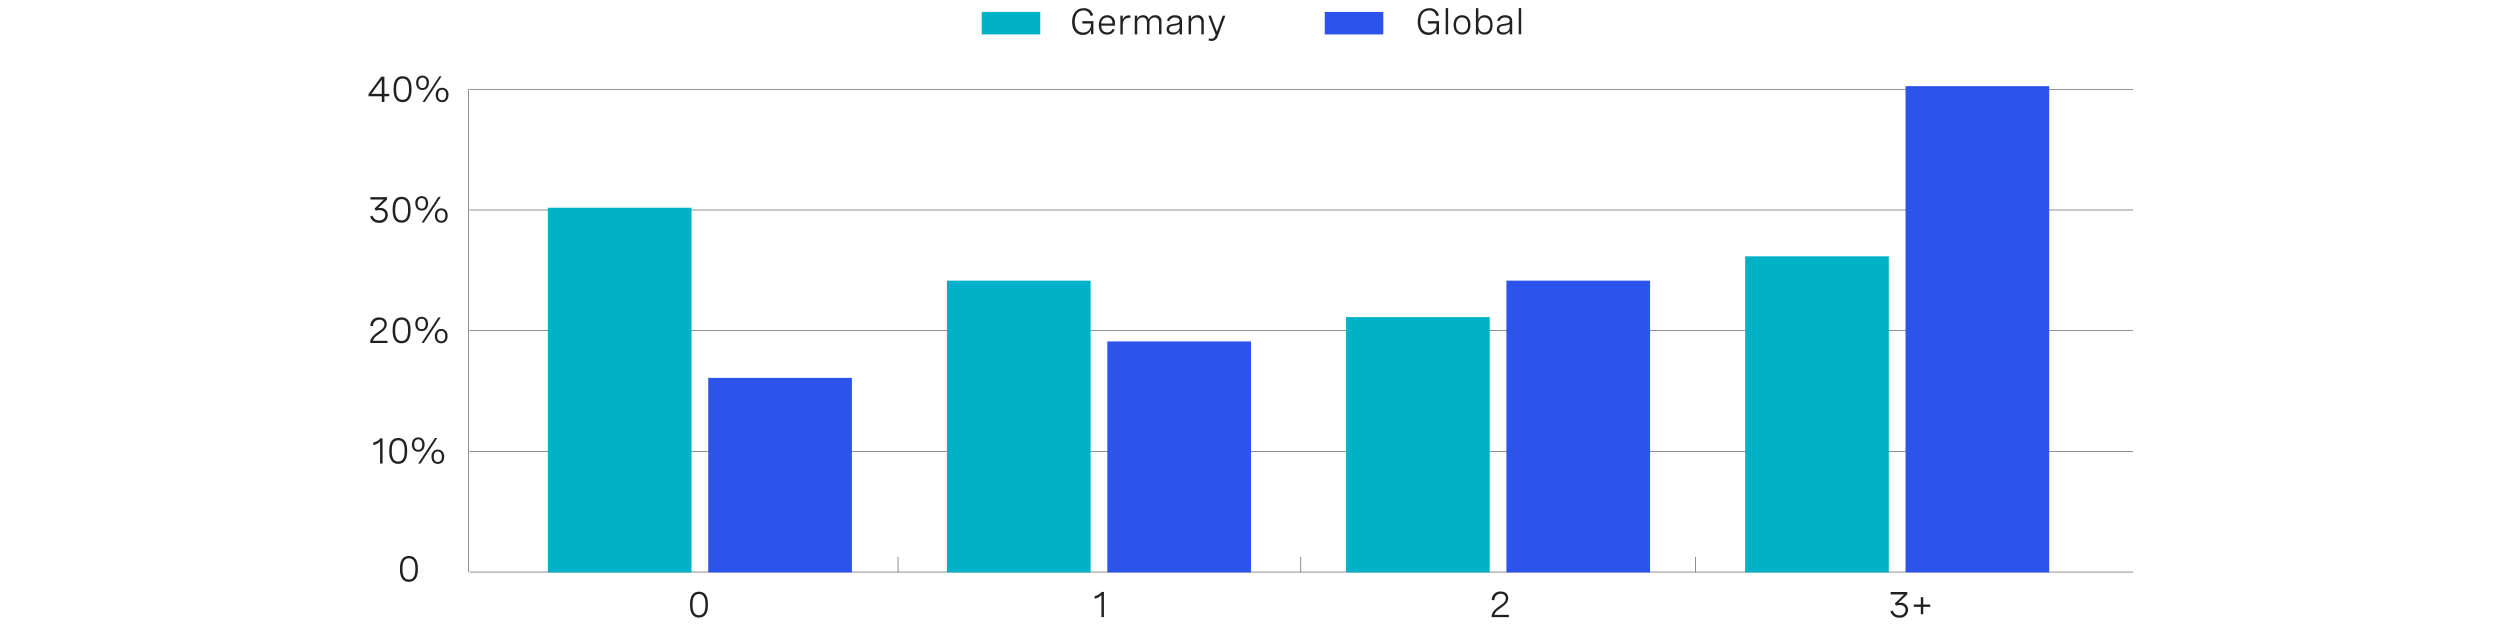 <svg id="Layer_1" data-name="Layer 1" xmlns="http://www.w3.org/2000/svg" viewBox="0 0 956 242"><path d="M413.88,8.07h4.23v5h-.93V11.41a3.11,3.11,0,0,1-3.13,1.94c-2.52,0-4.07-1.91-4.07-5s1.61-5.2,4.39-5.2A3.44,3.44,0,0,1,418,5.85l-1,.24A2.55,2.55,0,0,0,414.35,4C412.18,4,411,5.66,411,8.29s1.17,4.16,3.22,4.16a2.85,2.85,0,0,0,2.94-3V9h-3.26Z" style="fill:#212121"/><path d="M426.35,9.82h-5.23c0,1.5.77,2.57,2.27,2.57a2.12,2.12,0,0,0,2.1-1.38l.77.37a3,3,0,0,1-2.92,1.85c-2.09,0-3.15-1.48-3.15-3.65s1.22-3.76,3.22-3.76A2.82,2.82,0,0,1,426.35,9ZM421.13,9h4.27V8.89c0-1.5-.8-2.22-2-2.22A2.25,2.25,0,0,0,421.13,9Z" style="fill:#212121"/><path d="M428.43,6h.93V7.55a2.28,2.28,0,0,1,2.33-1.66,3.23,3.23,0,0,1,.61.06l-.06.9a4.18,4.18,0,0,0-.61,0c-1.45,0-2.27,1-2.27,2.69v3.63h-.93Z" style="fill:#212121"/><path d="M433.94,6h.93V7.29a2.32,2.32,0,0,1,2.28-1.47,2,2,0,0,1,2.11,1.69,2.49,2.49,0,0,1,2.51-1.69,2.19,2.19,0,0,1,2.38,2.44v4.86h-.94V8.67c0-1.29-.57-2-1.66-2a2,2,0,0,0-2,2.3v4.12h-.95V8.67c0-1.28-.54-2-1.64-2A2.06,2.06,0,0,0,434.87,9v4.12h-.93Z" style="fill:#212121"/><path d="M452,8v5.12h-.93v-1.3a2.84,2.84,0,0,1-2.64,1.41c-1.47,0-2.3-.77-2.3-2,0-1.76,1.58-1.95,2.91-2.12,1.14-.15,2-.29,2-1.18,0-.73-.58-1.22-1.73-1.22a2.08,2.08,0,0,0-2.18,1.4l-.9-.27a3,3,0,0,1,3.1-2C451.05,5.82,452,6.61,452,8Zm-.93,2.31V9.26a5.15,5.15,0,0,1-2,.56c-1.06.15-2,.27-2,1.34,0,.86.6,1.23,1.54,1.23A2.19,2.19,0,0,0,451.1,10.31Z" style="fill:#212121"/><path d="M454.52,6h.94V7.32a2.46,2.46,0,0,1,2.42-1.5,2.25,2.25,0,0,1,2.44,2.49v4.81h-.93V8.65c0-1.23-.57-1.95-1.72-1.95a2.17,2.17,0,0,0-2.21,2.36v4.06h-.94Z" style="fill:#212121"/><path d="M467.57,6h1l-2.91,7.89a2.39,2.39,0,0,1-2.34,1.76,3.86,3.86,0,0,1-1.19-.2l.18-.8a3.16,3.16,0,0,0,.9.16c.89,0,1.38-.55,1.68-1.55L462.06,6h1l2.3,6.14Z" style="fill:#212121"/><path d="M546.05,8.07h4.23v5h-.94V11.41a3.11,3.11,0,0,1-3.13,1.94c-2.52,0-4.06-1.91-4.06-5s1.61-5.2,4.38-5.2a3.44,3.44,0,0,1,3.68,2.75l-1,.24A2.56,2.56,0,0,0,546.52,4c-2.18,0-3.38,1.63-3.38,4.25s1.17,4.17,3.23,4.17a2.85,2.85,0,0,0,2.94-3V9h-3.26Z" style="fill:#212121"/><path d="M552.83,3.1h.94v10h-.94Z" style="fill:#212121"/><path d="M562.31,9.53c0,2.31-1.25,3.7-3.23,3.7s-3.23-1.39-3.23-3.7,1.24-3.71,3.23-3.71S562.31,7.22,562.31,9.53Zm-5.52,0c0,1.84.86,2.86,2.29,2.86s2.29-1,2.29-2.86-.86-2.86-2.29-2.86S556.79,7.7,556.79,9.53Z" style="fill:#212121"/><path d="M564.39,13.12V3.1h.93V7.39a2.42,2.42,0,0,1,2.44-1.57c2,0,3,1.51,3,3.71s-1,3.7-3.06,3.7a2.38,2.38,0,0,1-2.43-1.59v1.48Zm5.47-3.59c0-1.79-.85-2.86-2.26-2.86s-2.28,1.06-2.28,2.86.86,2.86,2.28,2.86S569.86,11.31,569.86,9.53Z" style="fill:#212121"/><path d="M578.27,8v5.12h-.93v-1.3a2.84,2.84,0,0,1-2.64,1.41c-1.47,0-2.3-.77-2.3-2,0-1.76,1.58-1.95,2.91-2.12,1.14-.15,2-.29,2-1.18,0-.73-.58-1.22-1.72-1.22a2.08,2.08,0,0,0-2.19,1.4l-.89-.27a3,3,0,0,1,3.09-2C577.29,5.82,578.27,6.61,578.27,8Zm-.94,2.31V9.26a5,5,0,0,1-2,.56c-1.06.15-2,.27-2,1.34,0,.86.61,1.23,1.55,1.23A2.18,2.18,0,0,0,577.33,10.31Z" style="fill:#212121"/><path d="M580.76,3.1h.94v10h-.94Z" style="fill:#212121"/><rect x="375.41" y="4.56" width="22.38" height="8.61" style="fill:#00b2c7"/><rect x="506.59" y="4.56" width="22.38" height="8.61" style="fill:#2d53ed"/><line x1="519.22" y1="218.75" x2="519.22" y2="212.97" style="fill:none;stroke:#585656;stroke-miterlimit:10;stroke-width:0.25px"/><line x1="343.41" y1="218.75" x2="343.41" y2="212.97" style="fill:none;stroke:#585656;stroke-miterlimit:10;stroke-width:0.25px"/><line x1="497.41" y1="218.75" x2="497.41" y2="212.97" style="fill:none;stroke:#585656;stroke-miterlimit:10;stroke-width:0.25px"/><line x1="648.41" y1="218.75" x2="648.41" y2="212.97" style="fill:none;stroke:#585656;stroke-miterlimit:10;stroke-width:0.25px"/><line x1="815.69" y1="218.75" x2="179.5" y2="218.75" style="fill:none;stroke:#585656;stroke-miterlimit:10;stroke-width:0.25px"/><line x1="179.5" y1="172.6" x2="815.69" y2="172.6" style="fill:none;stroke:#585656;stroke-miterlimit:10;stroke-width:0.25px"/><line x1="815.69" y1="126.45" x2="179.5" y2="126.45" style="fill:none;stroke:#585656;stroke-miterlimit:10;stroke-width:0.25px"/><line x1="815.69" y1="34.15" x2="179.5" y2="34.15" style="fill:none;stroke:#585656;stroke-miterlimit:10;stroke-width:0.25px"/><line x1="179.5" y1="80.3" x2="815.69" y2="80.3" style="fill:none;stroke:#585656;stroke-miterlimit:10;stroke-width:0.25px"/><path d="M147,35.9h1.85v.9H147V39h-1V36.8h-5.09V36l4.89-6.69H147Zm-1,0V30.48l-4,5.42Z" style="fill:#212121"/><path d="M157.37,33.9v.41c0,3.11-1.17,4.75-3.42,4.75s-3.43-1.64-3.43-4.75V33.9c0-3.11,1.17-4.75,3.43-4.75S157.37,30.79,157.37,33.9Zm-5.88,0v.41c0,2.59.8,3.86,2.46,3.86s2.45-1.27,2.45-3.86V33.9c0-2.59-.81-3.86-2.45-3.86S151.49,31.31,151.49,33.9Z" style="fill:#212121"/><path d="M164,31.66c0,1.68-.95,2.75-2.43,2.75s-2.43-1.07-2.43-2.75.94-2.74,2.43-2.74A2.43,2.43,0,0,1,164,31.66Zm-4,0c0,1.26.55,2,1.57,2s1.55-.73,1.55-2-.54-2-1.55-2S160,30.41,160,31.66Zm8.87-2.51L162.48,39h-.9l6.43-9.8Zm2.62,7.16c0,1.68-.94,2.75-2.43,2.75s-2.43-1.07-2.43-2.75.94-2.74,2.43-2.74S171.53,34.63,171.53,36.31Zm-4,0c0,1.25.54,2,1.56,2s1.55-.73,1.55-2-.54-2-1.55-2S167.54,35.05,167.54,36.31Z" style="fill:#212121"/><path d="M141.66,75.39H148v.91l-3.45,3.31a4.76,4.76,0,0,1,.84-.07,2.64,2.64,0,0,1,2.91,2.67,3,3,0,0,1-3.31,3,3.37,3.37,0,0,1-3.45-2.43l.95-.29A2.44,2.44,0,0,0,145,84.28a2.08,2.08,0,0,0,2.32-2.06c0-1.16-.83-1.87-2.17-1.87a4.6,4.6,0,0,0-1.43.23l-.52-.8,3.57-3.48h-5.12Z" style="fill:#212121"/><path d="M157,80v.41c0,3.11-1.18,4.75-3.43,4.75s-3.43-1.64-3.43-4.75V80c0-3.11,1.18-4.75,3.43-4.75S157,76.9,157,80Zm-5.89,0v.41c0,2.59.81,3.86,2.46,3.86s2.46-1.27,2.46-3.86V80c0-2.59-.81-3.86-2.46-3.86S151.15,77.42,151.15,80Z" style="fill:#212121"/><path d="M163.7,77.77c0,1.68-.94,2.75-2.42,2.75s-2.44-1.07-2.44-2.75A2.43,2.43,0,0,1,161.28,75C162.76,75,163.7,76.1,163.7,77.77Zm-4,0c0,1.26.55,2,1.57,2s1.55-.73,1.55-2-.55-2-1.55-2S159.71,76.52,159.71,77.77Zm8.87-2.51-6.44,9.8h-.9l6.43-9.8Zm2.61,7.16c0,1.68-.94,2.75-2.43,2.75s-2.43-1.07-2.43-2.75.94-2.74,2.43-2.74S171.19,80.74,171.19,82.42Zm-4,0c0,1.25.55,2,1.56,2s1.56-.73,1.56-2-.55-2-1.56-2S167.2,81.16,167.2,82.42Z" style="fill:#212121"/><path d="M148.23,131.17h-6.65v-.33c0-1.23,1-2.42,2.39-3.44l1.26-.91C146,126,147,125.21,147,124a1.72,1.72,0,0,0-2-1.72,2.26,2.26,0,0,0-2.35,2.44l-1-.08a3.13,3.13,0,0,1,3.38-3.25c1.88,0,2.86,1.07,2.86,2.58s-1.17,2.49-2.23,3.26l-1.37,1a4.11,4.11,0,0,0-1.7,2.09h5.53Z" style="fill:#212121"/><path d="M157,126.12v.41c0,3.11-1.18,4.75-3.43,4.75s-3.43-1.64-3.43-4.75v-.41c0-3.11,1.18-4.75,3.43-4.75S157,123,157,126.12Zm-5.89,0v.41c0,2.59.81,3.86,2.46,3.86s2.46-1.27,2.46-3.86v-.41c0-2.59-.81-3.86-2.46-3.86S151.12,123.53,151.12,126.12Z" style="fill:#212121"/><path d="M163.67,123.88c0,1.68-.94,2.75-2.43,2.75s-2.43-1.07-2.43-2.75.94-2.74,2.43-2.74S163.67,122.21,163.67,123.88Zm-4,0c0,1.26.55,2,1.56,2s1.56-.73,1.56-2-.55-2-1.56-2S159.68,122.63,159.68,123.88Zm8.87-2.51-6.44,9.8h-.9l6.43-9.8Zm2.61,7.16c0,1.68-.94,2.75-2.43,2.75s-2.43-1.07-2.43-2.75.94-2.74,2.43-2.74S171.16,126.85,171.16,128.53Zm-4,0c0,1.25.55,2,1.56,2s1.56-.73,1.56-2-.55-2-1.56-2S167.17,127.27,167.17,128.53Z" style="fill:#212121"/><path d="M146.29,167.62v9.66h-.95v-8.45a4.78,4.78,0,0,1-2.59,1.39v-1a4.74,4.74,0,0,0,2.69-1.6Z" style="fill:#212121"/><path d="M155.7,172.23v.41c0,3.11-1.17,4.75-3.42,4.75s-3.43-1.64-3.43-4.75v-.41c0-3.11,1.17-4.75,3.43-4.75S155.7,169.12,155.7,172.23Zm-5.88,0v.41c0,2.59.8,3.86,2.46,3.86s2.45-1.27,2.45-3.86v-.41c0-2.59-.8-3.86-2.45-3.86S149.82,169.64,149.82,172.23Z" style="fill:#212121"/><path d="M162.37,170c0,1.68-.94,2.75-2.43,2.75s-2.43-1.07-2.43-2.75.94-2.74,2.43-2.74S162.37,168.32,162.37,170Zm-4,0c0,1.26.54,2,1.56,2s1.55-.73,1.55-2-.54-2-1.55-2S158.38,168.74,158.38,170Zm8.86-2.51-6.43,9.8h-.9l6.43-9.8Zm2.62,7.16c0,1.68-.94,2.75-2.43,2.75s-2.43-1.07-2.43-2.75.94-2.74,2.43-2.74S169.86,173,169.86,174.64Zm-4,0c0,1.25.55,2,1.56,2s1.56-.73,1.56-2-.55-2-1.56-2S165.87,173.39,165.87,174.64Z" style="fill:#212121"/><path d="M159.8,217.34v.41c0,3.11-1.18,4.75-3.43,4.75s-3.43-1.64-3.43-4.75v-.41c0-3.11,1.18-4.75,3.43-4.75S159.8,214.23,159.8,217.34Zm-5.89,0v.41c0,2.59.81,3.86,2.46,3.86s2.46-1.27,2.46-3.86v-.41c0-2.59-.81-3.86-2.46-3.86S153.91,214.75,153.91,217.34Z" style="fill:#212121"/><line x1="179.16" y1="218.75" x2="179.16" y2="34" style="fill:none;stroke:#585656;stroke-miterlimit:10;stroke-width:0.25px"/><line x1="686.15" y1="218.73" x2="686.15" y2="212.95" style="fill:none;stroke:#585656;stroke-miterlimit:10;stroke-width:0.25px"/><path d="M270.72,231v.41c0,3.11-1.18,4.75-3.43,4.75s-3.43-1.64-3.43-4.75V231c0-3.11,1.18-4.75,3.43-4.75S270.72,227.88,270.72,231Zm-5.89,0v.41c0,2.59.81,3.86,2.46,3.86s2.46-1.27,2.46-3.86V231c0-2.59-.81-3.86-2.46-3.86S264.83,228.4,264.83,231Z" style="fill:#212121"/><path d="M422.14,226.37V236h-.95v-8.46a4.76,4.76,0,0,1-2.59,1.4v-1a4.76,4.76,0,0,0,2.69-1.61Z" style="fill:#212121"/><path d="M577,236H570.4v-.33c0-1.23,1-2.42,2.38-3.44l1.26-.91c.74-.52,1.79-1.28,1.79-2.51a1.72,1.72,0,0,0-2-1.72,2.26,2.26,0,0,0-2.35,2.44l-1-.09a3.13,3.13,0,0,1,3.38-3.24c1.88,0,2.86,1.07,2.86,2.58s-1.16,2.49-2.23,3.26l-1.37,1a4.11,4.11,0,0,0-1.7,2.09H577Z" style="fill:#212121"/><path d="M723,226.37h6.35v.91l-3.46,3.31a4.76,4.76,0,0,1,.84-.07,2.64,2.64,0,0,1,2.91,2.67,3,3,0,0,1-3.31,3,3.35,3.35,0,0,1-3.44-2.44l.94-.28a2.44,2.44,0,0,0,2.52,1.83,2.07,2.07,0,0,0,2.31-2.06c0-1.16-.82-1.87-2.17-1.87a5.05,5.05,0,0,0-1.43.22l-.51-.8,3.57-3.47H723Z" style="fill:#212121"/><path d="M738.13,231.17v.9h-2.69v2.82h-.92v-2.82h-2.68v-.9h2.68v-2.81h.92v2.81Z" style="fill:#212121"/><rect x="209.5" y="79.43" width="54.94" height="139.45" style="fill:#00b2c7"/><rect x="362.11" y="107.32" width="54.94" height="111.56" style="fill:#00b2c7"/><rect x="514.73" y="121.26" width="54.94" height="97.62" style="fill:#00b2c7"/><rect x="667.34" y="98.02" width="54.94" height="120.86" style="fill:#00b2c7"/><rect x="270.83" y="144.5" width="54.94" height="74.37" style="fill:#2d53ed"/><rect x="423.44" y="130.56" width="54.94" height="88.32" style="fill:#2d53ed"/><rect x="576.05" y="107.32" width="54.94" height="111.56" style="fill:#2d53ed"/><rect x="728.67" y="32.94" width="54.94" height="185.93" style="fill:#2d53ed"/></svg>